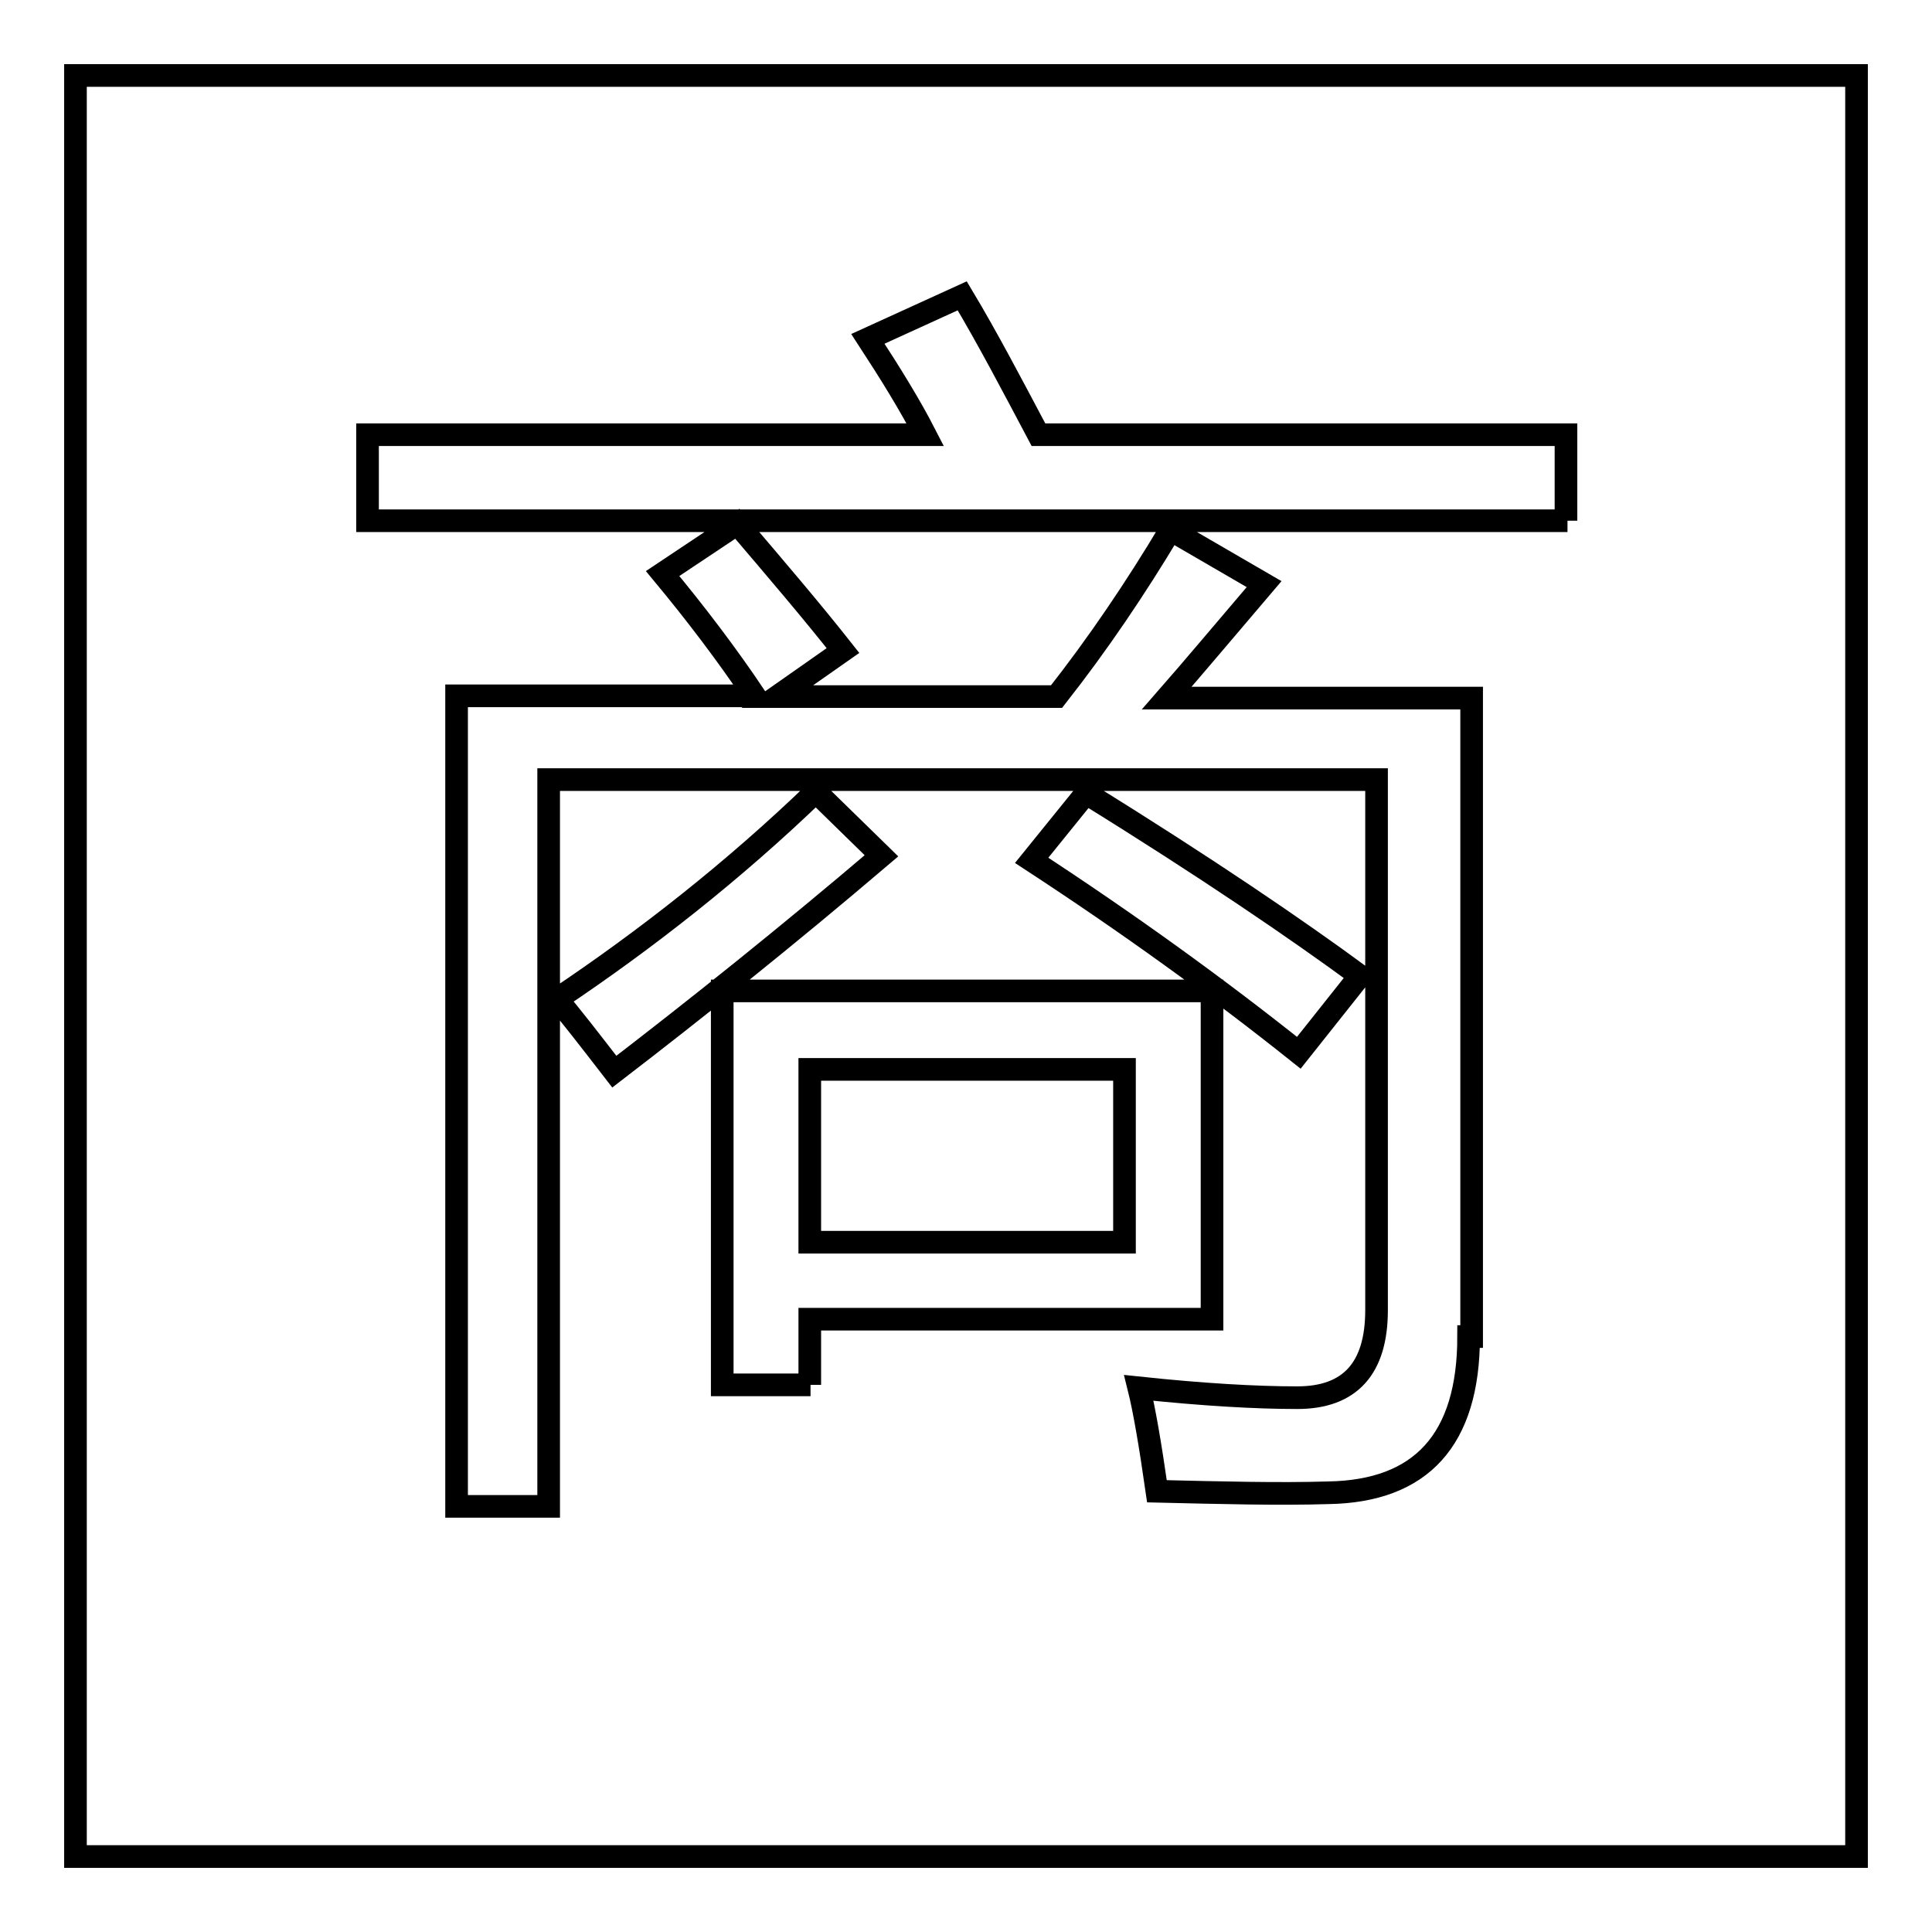 <?xml version="1.0" encoding="utf-8"?>
<!-- Svg Vector Icons : http://www.onlinewebfonts.com/icon -->
<!DOCTYPE svg PUBLIC "-//W3C//DTD SVG 1.1//EN" "http://www.w3.org/Graphics/SVG/1.1/DTD/svg11.dtd">
<svg version="1.1" xmlns="http://www.w3.org/2000/svg" xmlns:xlink="http://www.w3.org/1999/xlink" x="0px" y="0px" viewBox="0 0 256 256" enable-background="new 0 0 256 256" xml:space="preserve">
<g><g><path stroke-width="3" fill-opacity="0" stroke="#000000"  d="M107.4,141.7H149v22.9h-41.7V141.7z"/><path stroke-width="3" fill-opacity="0" stroke="#000000"  d="M10,10v236h236V10H10z M73.8,132.4c11.8-7.9,23.4-17,34.3-27.5l8.7,8.5C104,124.3,92.2,133.7,81.4,142C78,137.6,75.6,134.5,73.8,132.4z M107.4,183.5H95.7v-52.2h64.9v43.5h-53.3V183.5z M136.7,114l7.2-8.9c16,9.9,28,18.1,36.3,24.2l-8.1,10.2C161.2,130.8,149.4,122.3,136.7,114z M194.6,177.1c0,13.7-6.3,20.5-18.6,20.7c-6.6,0.2-14.2,0-22.7-0.2c-0.9-6.3-1.7-10.9-2.4-13.7c8.5,0.9,15.5,1.3,21,1.3c7,0,10.5-3.9,10.5-11.6v-70.3H72.7v96.3H60.5V92.2H100c-3.7-5.5-7.8-10.9-12.2-16.2l9.9-6.6c5.2,6.1,9.9,11.6,14,16.8l-8.7,6.1H140c5.5-7,10.5-14.4,15.1-22.1l12.4,7.2c-5.2,6.1-9.4,11.1-12.9,15.1h40.4v84.6H194.6L194.6,177.1z M207.7,69H48.7V57.6h73.9c-2-3.9-4.6-8.1-7.6-12.7l12.5-5.7c3.3,5.5,6.6,11.8,10.1,18.4h69.9V69z"/></g></g>
</svg>